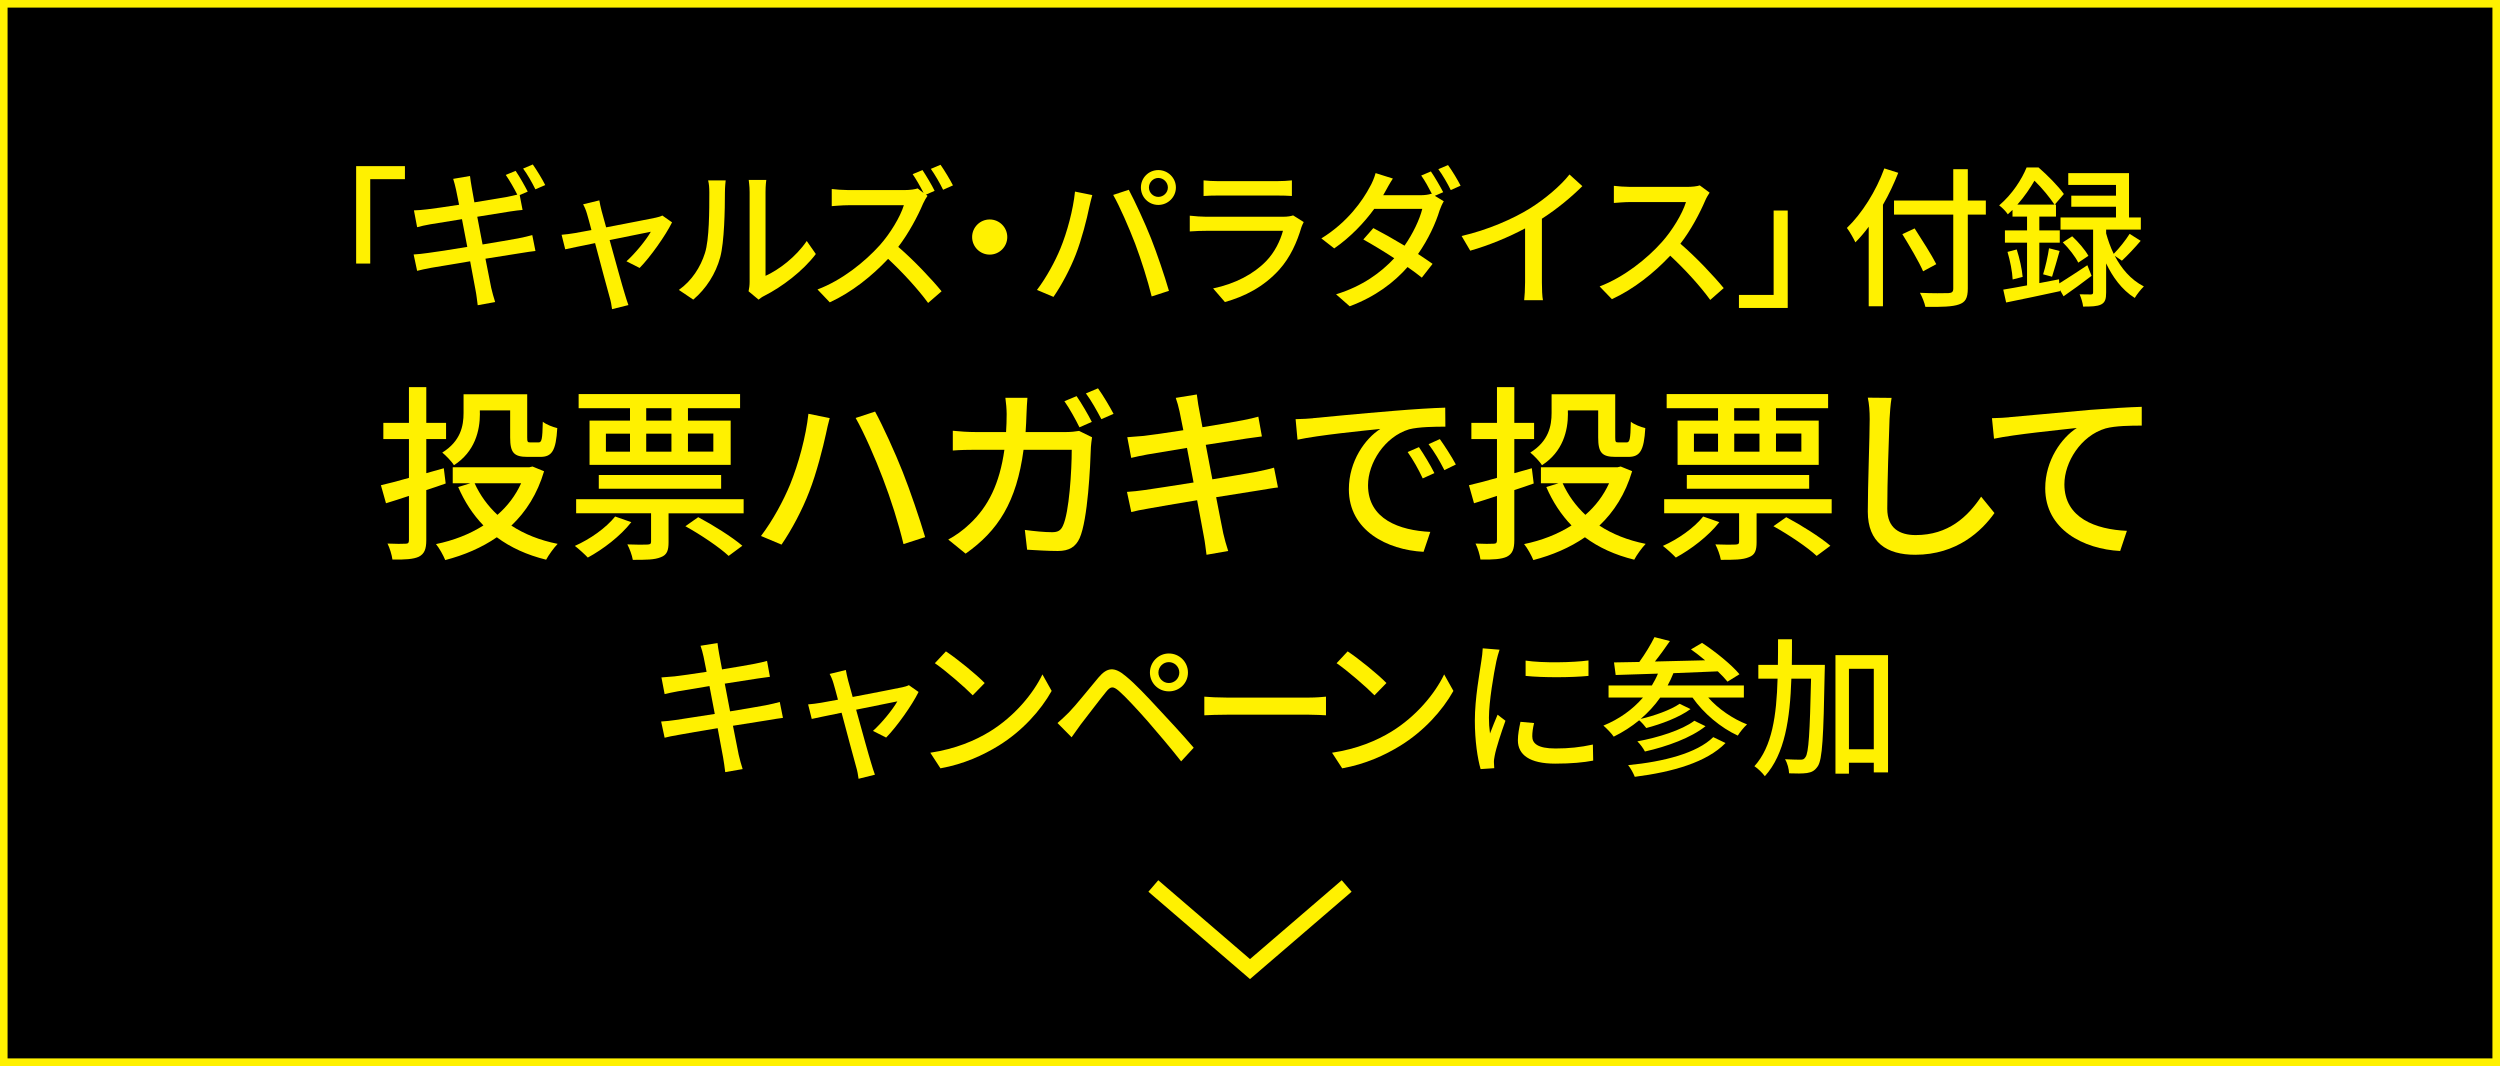 <?xml version="1.0" encoding="UTF-8"?>
<svg id="_レイヤー_2" data-name="レイヤー_2" xmlns="http://www.w3.org/2000/svg" viewBox="0 0 330 140.71">
  <rect x="0" y="0" width="330" height="140.71" fill="#808080" stroke="none"/>
  <defs>
    <style>
      .cls-1 {
        fill: #fff100;
      }

      .cls-2 {
        fill: none;
        stroke: #fff100;
        stroke-miterlimit: 10;
        stroke-width: 2px;
      }
    </style>
  </defs>
  <g id="_レイヤー_11" data-name="レイヤー_11">
    <g>
      <g>
        <rect x=".5" y=".5" width="329" height="139.71"/>
        <path class="cls-1" d="M329,1v138.71H1V1h328M330,0H0v140.71h330V0h0Z"/>
      </g>
      <polyline class="cls-2" points="152.24 116.95 165 127.92 177.76 116.95"/>
      <g>
        <g>
          <path class="cls-1" d="M103.35,94.76c-.46.04-1.18.18-1.94.3-1.04.16-2.8.44-4.66.74.36,1.8.64,3.3.76,3.84.14.58.32,1.28.52,1.88l-2.3.4c-.1-.7-.16-1.34-.28-1.94-.08-.5-.38-2-.72-3.86-2.18.36-4.2.7-5.14.88-.82.14-1.42.26-1.86.38l-.46-2.14c.5-.02,1.34-.12,1.9-.2.98-.14,3.02-.46,5.18-.8l-.7-3.68c-1.84.3-3.5.58-4.2.7-.68.12-1.2.24-1.72.36l-.42-2.2c.56-.04,1.12-.08,1.74-.14.74-.08,2.4-.32,4.22-.6-.2-1-.34-1.72-.4-2-.12-.54-.24-1-.4-1.44l2.24-.36c.06.38.12,1,.22,1.44.04.24.18,1,.38,2.04,1.82-.3,3.52-.58,4.3-.74.62-.12,1.24-.26,1.64-.38l.38,2.1c-.36.04-1.04.14-1.6.22-.88.14-2.56.4-4.36.68l.7,3.66c1.94-.32,3.72-.62,4.68-.8.76-.16,1.42-.3,1.88-.44l.42,2.1Z"/>
          <path class="cls-1" d="M115.23,96.48c1.14-1.02,2.6-2.8,3.22-3.9-.48.1-2.92.58-5.44,1.1.78,2.82,1.7,6.16,2,7.1.1.36.34,1.1.48,1.48l-2.16.54c-.06-.48-.16-1.06-.32-1.58-.28-.98-1.18-4.34-1.92-7.14-1.8.36-3.38.7-3.94.82l-.48-1.92c.58-.04,1.1-.12,1.74-.22.28-.04,1.12-.2,2.2-.4-.24-.94-.46-1.7-.58-2.12-.14-.5-.32-.92-.52-1.28l2.14-.52c.06.4.18.88.3,1.38l.6,2.18c2.7-.52,5.84-1.12,6.56-1.28.28-.06.64-.16.86-.28l1.28.9c-.84,1.72-2.88,4.6-4.28,6.02l-1.74-.88Z"/>
          <path class="cls-1" d="M130.66,96.56c3.22-1.98,5.72-4.98,6.94-7.54l1.22,2.18c-1.44,2.58-3.9,5.32-7.02,7.24-2.02,1.24-4.56,2.42-7.66,2.98l-1.34-2.06c3.34-.5,5.94-1.62,7.86-2.8ZM129.98,90.16l-1.58,1.62c-1.04-1.06-3.52-3.22-5-4.24l1.46-1.56c1.42.94,4,3.02,5.12,4.18Z"/>
          <path class="cls-1" d="M141.11,94.02c.92-.94,2.58-3.04,3.9-4.6,1.12-1.32,2.06-1.46,3.58-.18,1.28,1.04,2.86,2.74,4.12,4.1,1.34,1.44,3.42,3.66,4.86,5.36l-1.66,1.8c-1.34-1.72-3.16-3.84-4.4-5.28-1.32-1.5-3-3.32-3.82-4.02-.76-.64-1.08-.64-1.7.14-.9,1.1-2.48,3.2-3.34,4.3-.42.58-.88,1.22-1.2,1.68l-1.86-1.88c.54-.46.94-.86,1.52-1.42ZM154.29,86.26c1.4,0,2.52,1.12,2.52,2.52s-1.12,2.48-2.52,2.48-2.5-1.1-2.5-2.48,1.12-2.52,2.5-2.52ZM154.29,90.16c.76,0,1.38-.62,1.38-1.38s-.62-1.38-1.38-1.38-1.38.62-1.38,1.38.62,1.38,1.38,1.38Z"/>
          <path class="cls-1" d="M158.97,91.96c.64.06,1.88.12,2.96.12h10.86c.98,0,1.76-.08,2.24-.12v2.46c-.44-.02-1.34-.08-2.22-.08h-10.88c-1.12,0-2.3.04-2.96.08v-2.46Z"/>
          <path class="cls-1" d="M183.69,96.56c3.22-1.98,5.72-4.98,6.94-7.54l1.22,2.18c-1.44,2.58-3.9,5.32-7.02,7.24-2.02,1.24-4.56,2.42-7.66,2.98l-1.34-2.06c3.34-.5,5.94-1.62,7.86-2.8ZM183.01,90.16l-1.58,1.62c-1.04-1.06-3.52-3.22-5-4.24l1.46-1.56c1.42.94,4,3.02,5.12,4.18Z"/>
          <path class="cls-1" d="M197.94,85.76c-.14.38-.34,1.16-.42,1.52-.34,1.62-.98,5.34-.98,7.46,0,.7.04,1.36.14,2.08.3-.8.7-1.76,1-2.48l1.04.8c-.54,1.5-1.24,3.62-1.42,4.62-.06.26-.12.68-.1.9,0,.2.02.5.04.74l-1.8.12c-.4-1.38-.76-3.72-.76-6.4,0-2.96.64-6.32.86-7.9.08-.5.16-1.12.18-1.64l2.22.18ZM202.5,95.44c-.16.68-.24,1.22-.24,1.76,0,.9.66,1.6,3.06,1.6,1.78,0,3.28-.16,4.94-.52l.04,2.12c-1.24.24-2.88.4-5.02.4-3.36,0-4.92-1.16-4.92-3.08,0-.78.16-1.58.34-2.44l1.8.16ZM209.68,87.18v2.04c-2.26.22-6,.24-8.3,0v-2.02c2.26.34,6.24.26,8.3-.02Z"/>
          <path class="cls-1" d="M225.49,92.08c1.32,1.5,3.26,2.82,5.12,3.54-.4.36-.96,1.04-1.22,1.48-2.26-1.04-4.5-2.92-5.98-5.02h-4.26c-.74,1.06-1.62,2-2.58,2.82,1.8-.42,3.96-1.18,5.14-2l1.44.7c-1.5,1.1-3.86,1.98-5.84,2.5-.22-.3-.58-.72-.94-1.02-1.02.84-2.14,1.56-3.36,2.16-.26-.4-.96-1.12-1.36-1.46,2.06-.84,3.84-2.1,5.22-3.7h-4.54v-1.6h5.72c.3-.5.58-1.02.8-1.56-2.08.08-4,.14-5.58.18l-.22-1.66c.98-.02,2.1-.04,3.34-.06.74-1.02,1.52-2.3,2-3.28l2.04.52c-.62.9-1.32,1.88-1.98,2.7,2.08-.04,4.36-.1,6.62-.16-.62-.52-1.26-1.02-1.86-1.44l1.46-.86c1.74,1.14,3.9,2.88,4.94,4.14l-1.58.98c-.32-.4-.76-.86-1.28-1.36-1.96.08-3.94.16-5.86.24-.22.56-.48,1.1-.76,1.62h10.06v1.6h-4.7ZM227.77,98.08c-2.48,2.54-6.96,3.82-11.98,4.46-.18-.46-.54-1.14-.88-1.54,4.72-.46,9.08-1.58,11.24-3.7l1.62.78ZM225.13,95.86c-1.92,1.54-5.08,2.68-8,3.34-.22-.42-.62-.98-1-1.34,2.72-.5,5.88-1.48,7.52-2.72l1.48.72Z"/>
          <path class="cls-1" d="M240.88,87.76s0,.66-.02.9c-.16,8.64-.3,11.6-.92,12.5-.4.58-.78.78-1.42.88-.56.08-1.44.08-2.36.04-.02-.56-.22-1.36-.54-1.86.88.04,1.68.06,2.02.06.32,0,.5-.04.68-.34.42-.54.58-3.16.74-10.36h-2.6c-.18,5.34-.86,9.96-3.5,12.88-.3-.42-.94-1.04-1.38-1.32,2.36-2.6,2.92-6.72,3.06-11.56h-2.54v-1.82h2.58c.02-1.1.02-2.22.02-3.38h1.84c0,1.14,0,2.28-.02,3.38h4.36ZM249.22,86.48v15.48h-1.88v-1.28h-3.28v1.44h-1.78v-15.64h6.94ZM247.34,98.9v-10.62h-3.28v10.62h3.28Z"/>
        </g>
        <g>
          <path class="cls-1" d="M47.01,21.93h6.44v1.72h-4.58v11.14h-1.86v-12.86Z"/>
          <path class="cls-1" d="M63.7,32.27c1.94-.32,3.72-.62,4.68-.8.78-.16,1.42-.3,1.88-.44l.42,2.1c-.46.04-1.18.16-1.94.28-1.04.16-2.8.44-4.66.74.36,1.82.64,3.3.76,3.84.14.58.32,1.28.52,1.88l-2.3.42c-.1-.7-.16-1.36-.28-1.94-.08-.5-.38-2.02-.72-3.86-2.18.36-4.2.7-5.14.86-.82.16-1.42.28-1.86.4l-.46-2.16c.5-.02,1.34-.12,1.9-.2.98-.12,3.02-.44,5.18-.8l-.7-3.66c-1.84.3-3.5.56-4.2.68-.68.12-1.2.24-1.72.38l-.42-2.22c.56-.02,1.12-.06,1.74-.14.74-.08,2.4-.32,4.22-.6-.2-.98-.34-1.7-.4-1.98-.12-.54-.24-1-.38-1.44l2.22-.38c.06.38.12,1,.22,1.46.04.24.18,1,.36,2.02,1.84-.3,3.54-.58,4.32-.72.48-.1.96-.2,1.34-.3-.4-.8-1.02-1.88-1.52-2.6l1.3-.54c.5.72,1.2,1.96,1.6,2.74l-1.06.46.38,1.96c-.38.02-1.06.12-1.62.2l-4.36.7.7,3.66ZM70.67,24.99c-.42-.86-1.06-2-1.62-2.74l1.28-.54c.52.74,1.28,1.98,1.64,2.72l-1.3.56Z"/>
          <path class="cls-1" d="M82.69,34.49c1.14-1.02,2.6-2.8,3.22-3.9-.48.1-2.92.58-5.44,1.1.78,2.82,1.7,6.16,2,7.1.1.36.34,1.1.48,1.48l-2.16.54c-.06-.48-.16-1.06-.32-1.58-.28-.98-1.18-4.34-1.92-7.14-1.8.36-3.38.7-3.94.82l-.48-1.92c.58-.04,1.1-.12,1.74-.22.28-.04,1.12-.2,2.2-.4-.24-.94-.46-1.7-.58-2.12-.14-.5-.32-.92-.52-1.28l2.14-.52c.06.4.18.88.3,1.38l.6,2.18c2.7-.52,5.84-1.12,6.56-1.28.28-.06.64-.16.86-.28l1.28.9c-.84,1.72-2.88,4.6-4.28,6.02l-1.74-.88Z"/>
          <path class="cls-1" d="M89.61,38.27c1.72-1.22,2.86-3.02,3.44-4.86.58-1.78.58-5.68.58-7.98,0-.68-.04-1.16-.16-1.62h2.32c-.02.16-.1.9-.1,1.6,0,2.28-.08,6.54-.62,8.54-.6,2.2-1.86,4.16-3.56,5.6l-1.9-1.28ZM98.81,38.45c.08-.34.14-.8.14-1.26v-11.84c0-.82-.12-1.48-.12-1.6h2.32c-.02.12-.1.78-.1,1.6v11.06c1.74-.78,4-2.48,5.44-4.6l1.2,1.72c-1.7,2.26-4.5,4.36-6.8,5.52-.34.16-.54.34-.76.5l-1.32-1.1Z"/>
          <path class="cls-1" d="M122.43,25.85c-.14.18-.44.7-.58,1.02-.7,1.66-1.9,3.92-3.28,5.72,2.06,1.76,4.48,4.34,5.72,5.86l-1.78,1.54c-1.3-1.78-3.32-4-5.28-5.82-2.14,2.28-4.82,4.42-7.7,5.74l-1.62-1.7c3.24-1.22,6.24-3.64,8.22-5.84,1.36-1.52,2.7-3.72,3.18-5.28h-7.34c-.78,0-1.86.1-2.18.12v-2.26c.4.06,1.56.14,2.18.14h7.42c.74,0,1.4-.1,1.74-.22l.78.6c-.4-.8-.96-1.78-1.44-2.48l1.3-.54c.5.76,1.24,2,1.6,2.74l-1.14.5.2.16ZM124.15,21.75c.52.74,1.28,2,1.64,2.72l-1.3.58c-.42-.86-1.08-2-1.62-2.76l1.28-.54Z"/>
          <path class="cls-1" d="M130.64,28.97c1.28,0,2.32,1.04,2.32,2.32s-1.04,2.32-2.32,2.32-2.32-1.04-2.32-2.32,1.04-2.32,2.32-2.32Z"/>
          <path class="cls-1" d="M141.9,25.29l2.28.46c-.14.5-.32,1.26-.42,1.7-.26,1.32-.98,4.18-1.76,6.16-.72,1.86-1.86,4.02-2.94,5.58l-2.18-.92c1.26-1.66,2.4-3.78,3.1-5.48.88-2.14,1.68-5.1,1.92-7.5ZM146.94,25.73l2.06-.68c.8,1.5,2.14,4.4,2.94,6.42.76,1.92,1.82,5.04,2.36,6.92l-2.28.74c-.54-2.18-1.38-4.82-2.18-6.96-.8-2.08-2.04-4.94-2.9-6.44ZM152.9,22.45c1.28,0,2.32,1.04,2.32,2.3s-1.04,2.3-2.32,2.3-2.3-1.02-2.3-2.3,1.02-2.3,2.3-2.3ZM152.9,25.99c.68,0,1.26-.56,1.26-1.24s-.58-1.26-1.26-1.26-1.24.58-1.24,1.26.56,1.24,1.24,1.24Z"/>
          <path class="cls-1" d="M172.09,29.31c-.1.22-.26.52-.3.68-.58,1.96-1.46,3.98-2.94,5.62-2.06,2.28-4.6,3.54-7.16,4.26l-1.56-1.8c2.9-.6,5.36-1.9,7-3.6,1.14-1.18,1.86-2.68,2.22-4h-10.18c-.48,0-1.36.02-2.12.08v-2.08c.78.08,1.54.14,2.12.14h10.24c.54,0,1.02-.08,1.28-.18l1.4.88ZM158.87,23.81c.54.06,1.26.1,1.9.1h7.8c.64,0,1.46-.04,1.96-.1v2.06c-.5-.04-1.3-.06-1.98-.06h-7.78c-.62,0-1.34.02-1.9.06v-2.06Z"/>
          <path class="cls-1" d="M189.4,25.85l1.18.72c-.2.32-.42.82-.56,1.22-.5,1.66-1.48,3.8-2.84,5.74.74.48,1.42.94,1.92,1.3l-1.42,1.82c-.48-.4-1.14-.88-1.88-1.4-1.78,2.02-4.22,3.9-7.64,5.18l-1.8-1.58c3.52-1.08,5.94-2.9,7.68-4.76-1.46-.96-3-1.88-4.08-2.48l1.32-1.5c1.12.58,2.66,1.44,4.12,2.32,1.1-1.58,2-3.46,2.34-4.86h-6.34c-1.32,1.82-3.14,3.74-5.28,5.22l-1.7-1.32c3.48-2.14,5.46-5.02,6.4-6.8.26-.42.6-1.22.76-1.82l2.28.72c-.4.6-.82,1.38-1.04,1.78l-.24.42h4.86c.58,0,1.12-.06,1.5-.2l.08.04c-.4-.78-.94-1.78-1.42-2.44l1.28-.54c.5.72,1.22,1.96,1.62,2.74l-1.1.48ZM191.14,21.79c.54.74,1.3,2,1.66,2.72l-1.3.58c-.42-.86-1.08-2-1.64-2.76l1.28-.54Z"/>
          <path class="cls-1" d="M203.53,37.27c0,.82.04,1.92.14,2.36h-2.48c.06-.44.12-1.54.12-2.36v-7.12c-2.1,1.12-4.76,2.24-7.24,2.94l-1.14-1.94c3.42-.78,6.8-2.26,9.02-3.64,2.02-1.26,4.1-3.04,5.22-4.48l1.7,1.54c-1.44,1.44-3.32,3-5.34,4.3v8.4Z"/>
          <path class="cls-1" d="M225.67,25.43c-.14.2-.44.7-.58,1.04-.7,1.64-1.88,3.9-3.28,5.7,2.06,1.76,4.48,4.34,5.72,5.86l-1.78,1.56c-1.3-1.8-3.3-4-5.28-5.84-2.14,2.28-4.82,4.42-7.7,5.74l-1.62-1.68c3.24-1.24,6.24-3.64,8.22-5.86,1.36-1.52,2.7-3.72,3.18-5.28h-7.34c-.78,0-1.86.1-2.18.12v-2.26c.4.06,1.56.14,2.18.14h7.42c.74,0,1.4-.08,1.74-.2l1.3.96Z"/>
          <path class="cls-1" d="M235.98,40.65h-6.44v-1.72h4.58v-11.14h1.86v12.86Z"/>
          <path class="cls-1" d="M250.57,22.81c-.56,1.42-1.24,2.88-2.02,4.22v13.4h-1.88v-10.5c-.56.76-1.16,1.46-1.76,2.06-.2-.44-.76-1.44-1.12-1.9,1.98-1.9,3.84-4.84,4.94-7.86l1.84.58ZM262.13,28.33h-2.38v9.76c0,1.3-.34,1.82-1.18,2.1-.84.3-2.24.34-4.42.32-.1-.52-.44-1.36-.72-1.86,1.62.08,3.28.06,3.76.04.46-.02.64-.16.64-.6v-9.76h-7.82v-1.86h7.82v-4.14h1.92v4.14h2.38v1.86ZM253.85,35.81c-.54-1.24-1.78-3.34-2.74-4.9l1.62-.76c.96,1.5,2.26,3.52,2.86,4.72l-1.74.94Z"/>
          <path class="cls-1" d="M276.09,36.41c-1.22.94-2.54,1.9-3.7,2.7l-.48-.84.02.16c-2.5.54-5.12,1.1-7.12,1.5l-.38-1.7c.88-.14,1.96-.34,3.14-.56v-5.64h-2.92v-1.62h2.92v-1.82h-1.92v-.88c-.2.18-.4.38-.62.58-.24-.38-.8-.94-1.14-1.18,1.74-1.48,2.98-3.44,3.62-5h1.58c1.18,1.02,2.64,2.5,3.34,3.5l-1.2,1.4h.16v1.58h-2.2v1.82h2.7v1.62h-2.7v5.34l2.6-.5.04.54c1-.62,2.34-1.5,3.7-2.4l.56,1.4ZM266.21,32.93c.38,1.18.7,2.64.78,3.62l-1.32.34c-.04-.98-.34-2.5-.68-3.64l1.22-.32ZM271.19,27.01c-.56-.86-1.64-2.2-2.64-3.16-.56.96-1.3,2.08-2.26,3.16h4.9ZM269.69,36.21c.3-.94.64-2.44.78-3.44l1.4.36c-.34,1.16-.7,2.5-1,3.4l-1.18-.32ZM279.15,33.77c.84,1.62,2.08,3.14,3.84,4.04-.36.34-.94,1.06-1.2,1.52-1.74-1.08-2.96-2.84-3.78-4.56v3.84c0,.84-.12,1.3-.66,1.58-.52.26-1.3.28-2.38.28-.04-.46-.26-1.16-.46-1.62.66.02,1.3.02,1.5.02.22-.02.28-.08.28-.3v-8.26h-4.3v-1.6h7.32v-1.42h-5.9v-1.46h5.9v-1.42h-6.3v-1.56h8.02v5.86h1.56v1.6h-4.58v.5c.24.86.56,1.8,1,2.7.72-.72,1.6-1.84,2.1-2.64l1.46.92c-.8.94-1.74,1.94-2.48,2.62l-.94-.64ZM273.53,31.19c.82.76,1.74,1.84,2.14,2.58l-1.34.9c-.36-.76-1.24-1.88-2.04-2.68l1.24-.8Z"/>
        </g>
        <g>
          <path class="cls-1" d="M58.83,63.82c-.84.3-1.71.6-2.56.87v6.61c0,1.19-.25,1.81-.99,2.19-.7.32-1.76.4-3.48.37-.07-.57-.35-1.52-.65-2.11,1.04.05,2.06.05,2.38.02.32,0,.45-.1.45-.47v-5.84c-1.07.35-2.11.7-3.03.97l-.67-2.38c.99-.22,2.29-.57,3.7-.97v-5.12h-3.38v-2.14h3.38v-4.72h2.29v4.72h2.61v2.14h-2.61v4.5l2.31-.65.25,2.01ZM71.82,62.2c-.89,3-2.38,5.34-4.32,7.18,1.71,1.12,3.75,1.94,6.11,2.41-.5.52-1.19,1.47-1.52,2.09-2.53-.62-4.69-1.61-6.51-2.96-1.99,1.37-4.3,2.36-6.81,3.01-.25-.62-.79-1.59-1.22-2.11,2.29-.47,4.42-1.29,6.26-2.46-1.37-1.42-2.48-3.11-3.33-5.07l1.61-.5h-2.33v-2.11h10.11l.42-.1,1.51.62ZM63.35,54.58c0,2.26-.65,5.04-3.43,6.83-.27-.47-1.12-1.34-1.54-1.67,2.43-1.51,2.81-3.53,2.81-5.22v-2.48h8.4v5.69c0,.6.05.67.42.67h1.07c.42,0,.52-.35.57-2.73.45.37,1.32.7,1.91.84-.17,3.01-.72,3.8-2.24,3.8h-1.69c-1.79,0-2.29-.55-2.29-2.56v-3.58h-4v.4ZM62.65,63.79c.72,1.59,1.74,2.98,3.01,4.17,1.32-1.14,2.38-2.53,3.13-4.17h-6.14Z"/>
          <path class="cls-1" d="M83.33,68.93c-1.44,1.84-3.73,3.58-5.74,4.67-.37-.4-1.22-1.17-1.71-1.54,2.01-.89,4.1-2.36,5.32-3.88l2.14.75ZM98.16,65.9v1.86h-9.91v3.8c0,1.09-.2,1.69-1.02,1.99-.82.35-1.99.35-3.7.35-.1-.6-.42-1.47-.72-2.04,1.22.05,2.33.05,2.68.02.35-.02.45-.1.45-.4v-3.73h-9.89v-1.86h22.11ZM83.16,53.88h-6.78v-1.86h21.31v1.86h-6.88v1.64h5.64v5.84h-18.63v-5.84h5.34v-1.64ZM79.04,64.51v-1.81h16.15v1.81h-16.15ZM79.98,59.62h3.18v-2.38h-3.18v2.38ZM88.63,53.88h-3.33v1.64h3.33v-1.64ZM85.3,59.62h3.33v-2.38h-3.33v2.38ZM92.15,68.26c1.96,1.04,4.5,2.63,5.84,3.78l-1.81,1.34c-1.19-1.12-3.7-2.81-5.71-3.92l1.69-1.19ZM90.81,57.23v2.38h3.35v-2.38h-3.35Z"/>
          <path class="cls-1" d="M106.71,54.62l2.81.57c-.17.62-.4,1.57-.5,2.11-.35,1.62-1.24,5.19-2.21,7.63-.89,2.33-2.31,5.02-3.65,6.96l-2.71-1.14c1.57-2.06,2.98-4.7,3.85-6.81,1.09-2.68,2.09-6.33,2.41-9.32ZM112.95,55.17l2.56-.84c1.02,1.86,2.66,5.46,3.65,7.97.94,2.36,2.26,6.24,2.96,8.6l-2.86.92c-.65-2.73-1.69-5.99-2.71-8.64-.97-2.58-2.53-6.14-3.6-8Z"/>
          <path class="cls-1" d="M140.73,57.03c.65,0,1.22-.07,1.71-.15l1.71.84c-.07.42-.12.94-.15,1.27-.08,2.51-.4,9.61-1.49,12.05-.52,1.14-1.37,1.69-2.88,1.69-1.34,0-2.81-.1-4.05-.17l-.3-2.61c1.27.17,2.58.3,3.6.3.75,0,1.14-.22,1.42-.84.84-1.74,1.17-7.35,1.17-10.04h-6.36c-.92,6.91-3.38,10.71-7.65,13.71l-2.29-1.86c.89-.47,1.99-1.24,2.86-2.09,2.41-2.26,3.92-5.27,4.55-9.76h-3.78c-.92,0-2.09.02-3.03.1v-2.61c.94.1,2.06.17,3.03.17h4c.05-.75.08-1.54.08-2.38,0-.55-.08-1.56-.17-2.14h2.91c-.05.57-.1,1.49-.12,2.09-.02.84-.07,1.66-.12,2.43h5.37ZM142.49,56.41c-.5-1.02-1.32-2.51-1.99-3.45l1.61-.67c.62.89,1.52,2.43,2.01,3.4l-1.64.72ZM144.93,51.25c.67.92,1.59,2.48,2.06,3.38l-1.61.7c-.55-1.04-1.34-2.48-2.04-3.4l1.59-.67Z"/>
          <path class="cls-1" d="M168.73,64.34c-.57.05-1.47.22-2.41.37-1.29.2-3.48.55-5.79.92.45,2.24.79,4.1.94,4.77.17.72.4,1.59.65,2.33l-2.86.5c-.12-.87-.2-1.67-.35-2.41-.1-.62-.47-2.48-.89-4.79-2.71.45-5.22.87-6.38,1.09-1.02.17-1.76.32-2.31.47l-.57-2.66c.62-.03,1.66-.15,2.36-.25,1.22-.17,3.75-.57,6.43-.99l-.87-4.57c-2.29.37-4.35.72-5.22.87-.84.15-1.49.3-2.14.45l-.52-2.73c.7-.05,1.39-.1,2.16-.17.92-.1,2.98-.4,5.24-.75-.25-1.24-.42-2.14-.5-2.48-.15-.67-.3-1.24-.5-1.79l2.78-.45c.08.47.15,1.24.27,1.79.05.3.22,1.24.47,2.53,2.26-.37,4.37-.72,5.34-.92.77-.15,1.54-.32,2.04-.47l.47,2.61c-.45.05-1.29.17-1.99.27-1.09.17-3.18.5-5.42.84l.87,4.55c2.41-.4,4.62-.77,5.81-.99.94-.2,1.76-.37,2.33-.55l.52,2.61Z"/>
          <path class="cls-1" d="M173.3,55.2c1.79-.17,6.19-.6,10.71-.97,2.61-.22,5.09-.37,6.76-.42l.02,2.51c-1.37,0-3.5.02-4.79.35-3.25.99-5.42,4.47-5.42,7.38,0,4.5,4.17,5.96,8.22,6.16l-.89,2.63c-4.82-.25-9.86-2.83-9.86-8.25,0-3.73,2.16-6.71,4.15-7.97-2.14.22-8.17.82-10.93,1.42l-.25-2.71c.94-.02,1.79-.07,2.29-.12ZM189.34,62.45l-1.54.7c-.6-1.27-1.24-2.41-1.99-3.48l1.49-.65c.6.87,1.52,2.38,2.04,3.43ZM192.18,61.31l-1.52.75c-.65-1.27-1.29-2.36-2.09-3.43l1.49-.67c.6.84,1.57,2.33,2.11,3.35Z"/>
          <path class="cls-1" d="M202.45,63.82c-.84.3-1.71.6-2.56.87v6.61c0,1.19-.25,1.81-.99,2.19-.7.32-1.76.4-3.48.37-.07-.57-.35-1.52-.65-2.11,1.04.05,2.06.05,2.38.02.32,0,.45-.1.45-.47v-5.84c-1.07.35-2.11.7-3.03.97l-.67-2.38c.99-.22,2.29-.57,3.7-.97v-5.12h-3.38v-2.14h3.38v-4.72h2.29v4.72h2.61v2.14h-2.61v4.5l2.31-.65.25,2.01ZM215.44,62.2c-.89,3-2.38,5.34-4.32,7.18,1.71,1.12,3.75,1.94,6.11,2.41-.5.52-1.19,1.47-1.51,2.09-2.53-.62-4.7-1.61-6.51-2.96-1.99,1.37-4.3,2.36-6.81,3.01-.25-.62-.79-1.59-1.22-2.11,2.29-.47,4.42-1.29,6.26-2.46-1.37-1.42-2.48-3.11-3.33-5.07l1.62-.5h-2.33v-2.11h10.11l.42-.1,1.52.62ZM206.97,54.58c0,2.26-.65,5.04-3.43,6.83-.27-.47-1.12-1.34-1.54-1.67,2.43-1.51,2.81-3.53,2.81-5.22v-2.48h8.4v5.69c0,.6.05.67.42.67h1.07c.42,0,.52-.35.57-2.73.45.37,1.32.7,1.91.84-.17,3.01-.72,3.8-2.24,3.8h-1.69c-1.79,0-2.29-.55-2.29-2.56v-3.58h-4v.4ZM206.27,63.79c.72,1.59,1.74,2.98,3,4.17,1.32-1.14,2.38-2.53,3.13-4.17h-6.14Z"/>
          <path class="cls-1" d="M226.95,68.93c-1.44,1.84-3.73,3.58-5.74,4.67-.37-.4-1.22-1.17-1.71-1.54,2.01-.89,4.1-2.36,5.32-3.88l2.14.75ZM241.78,65.9v1.86h-9.91v3.8c0,1.09-.2,1.69-1.02,1.99-.82.35-1.99.35-3.7.35-.1-.6-.42-1.47-.72-2.04,1.22.05,2.33.05,2.68.02.35-.02.45-.1.45-.4v-3.73h-9.89v-1.86h22.11ZM226.78,53.88h-6.78v-1.86h21.31v1.86h-6.88v1.64h5.64v5.84h-18.63v-5.84h5.34v-1.64ZM222.66,64.51v-1.81h16.15v1.81h-16.15ZM223.6,59.62h3.18v-2.38h-3.18v2.38ZM232.24,53.88h-3.33v1.64h3.33v-1.64ZM228.92,59.62h3.33v-2.38h-3.33v2.38ZM235.77,68.26c1.96,1.04,4.5,2.63,5.84,3.78l-1.81,1.34c-1.19-1.12-3.7-2.81-5.71-3.92l1.69-1.19ZM234.43,57.23v2.38h3.35v-2.38h-3.35Z"/>
          <path class="cls-1" d="M249.69,52.51c-.15.89-.22,1.94-.27,2.81-.1,2.73-.3,8.4-.3,11.83,0,2.58,1.64,3.48,3.75,3.48,4.32,0,6.88-2.43,8.64-5.07l1.76,2.16c-1.64,2.33-4.94,5.51-10.46,5.51-3.75,0-6.26-1.62-6.26-5.69,0-3.5.25-9.84.25-12.22,0-1.02-.07-2.01-.25-2.83l3.13.03Z"/>
          <path class="cls-1" d="M265.22,55.07c1.81-.15,6.19-.57,10.71-.97,2.63-.2,5.09-.35,6.78-.4v2.48c-1.37,0-3.48.02-4.77.37-3.28.97-5.44,4.47-5.44,7.38,0,4.47,4.17,5.96,8.25,6.14l-.89,2.66c-4.82-.25-9.89-2.83-9.89-8.27,0-3.7,2.16-6.68,4.17-7.97-2.16.25-8.2.84-10.93,1.42l-.27-2.71c.97-.02,1.81-.07,2.29-.12Z"/>
        </g>
      </g>
    </g>
  </g>
</svg>
